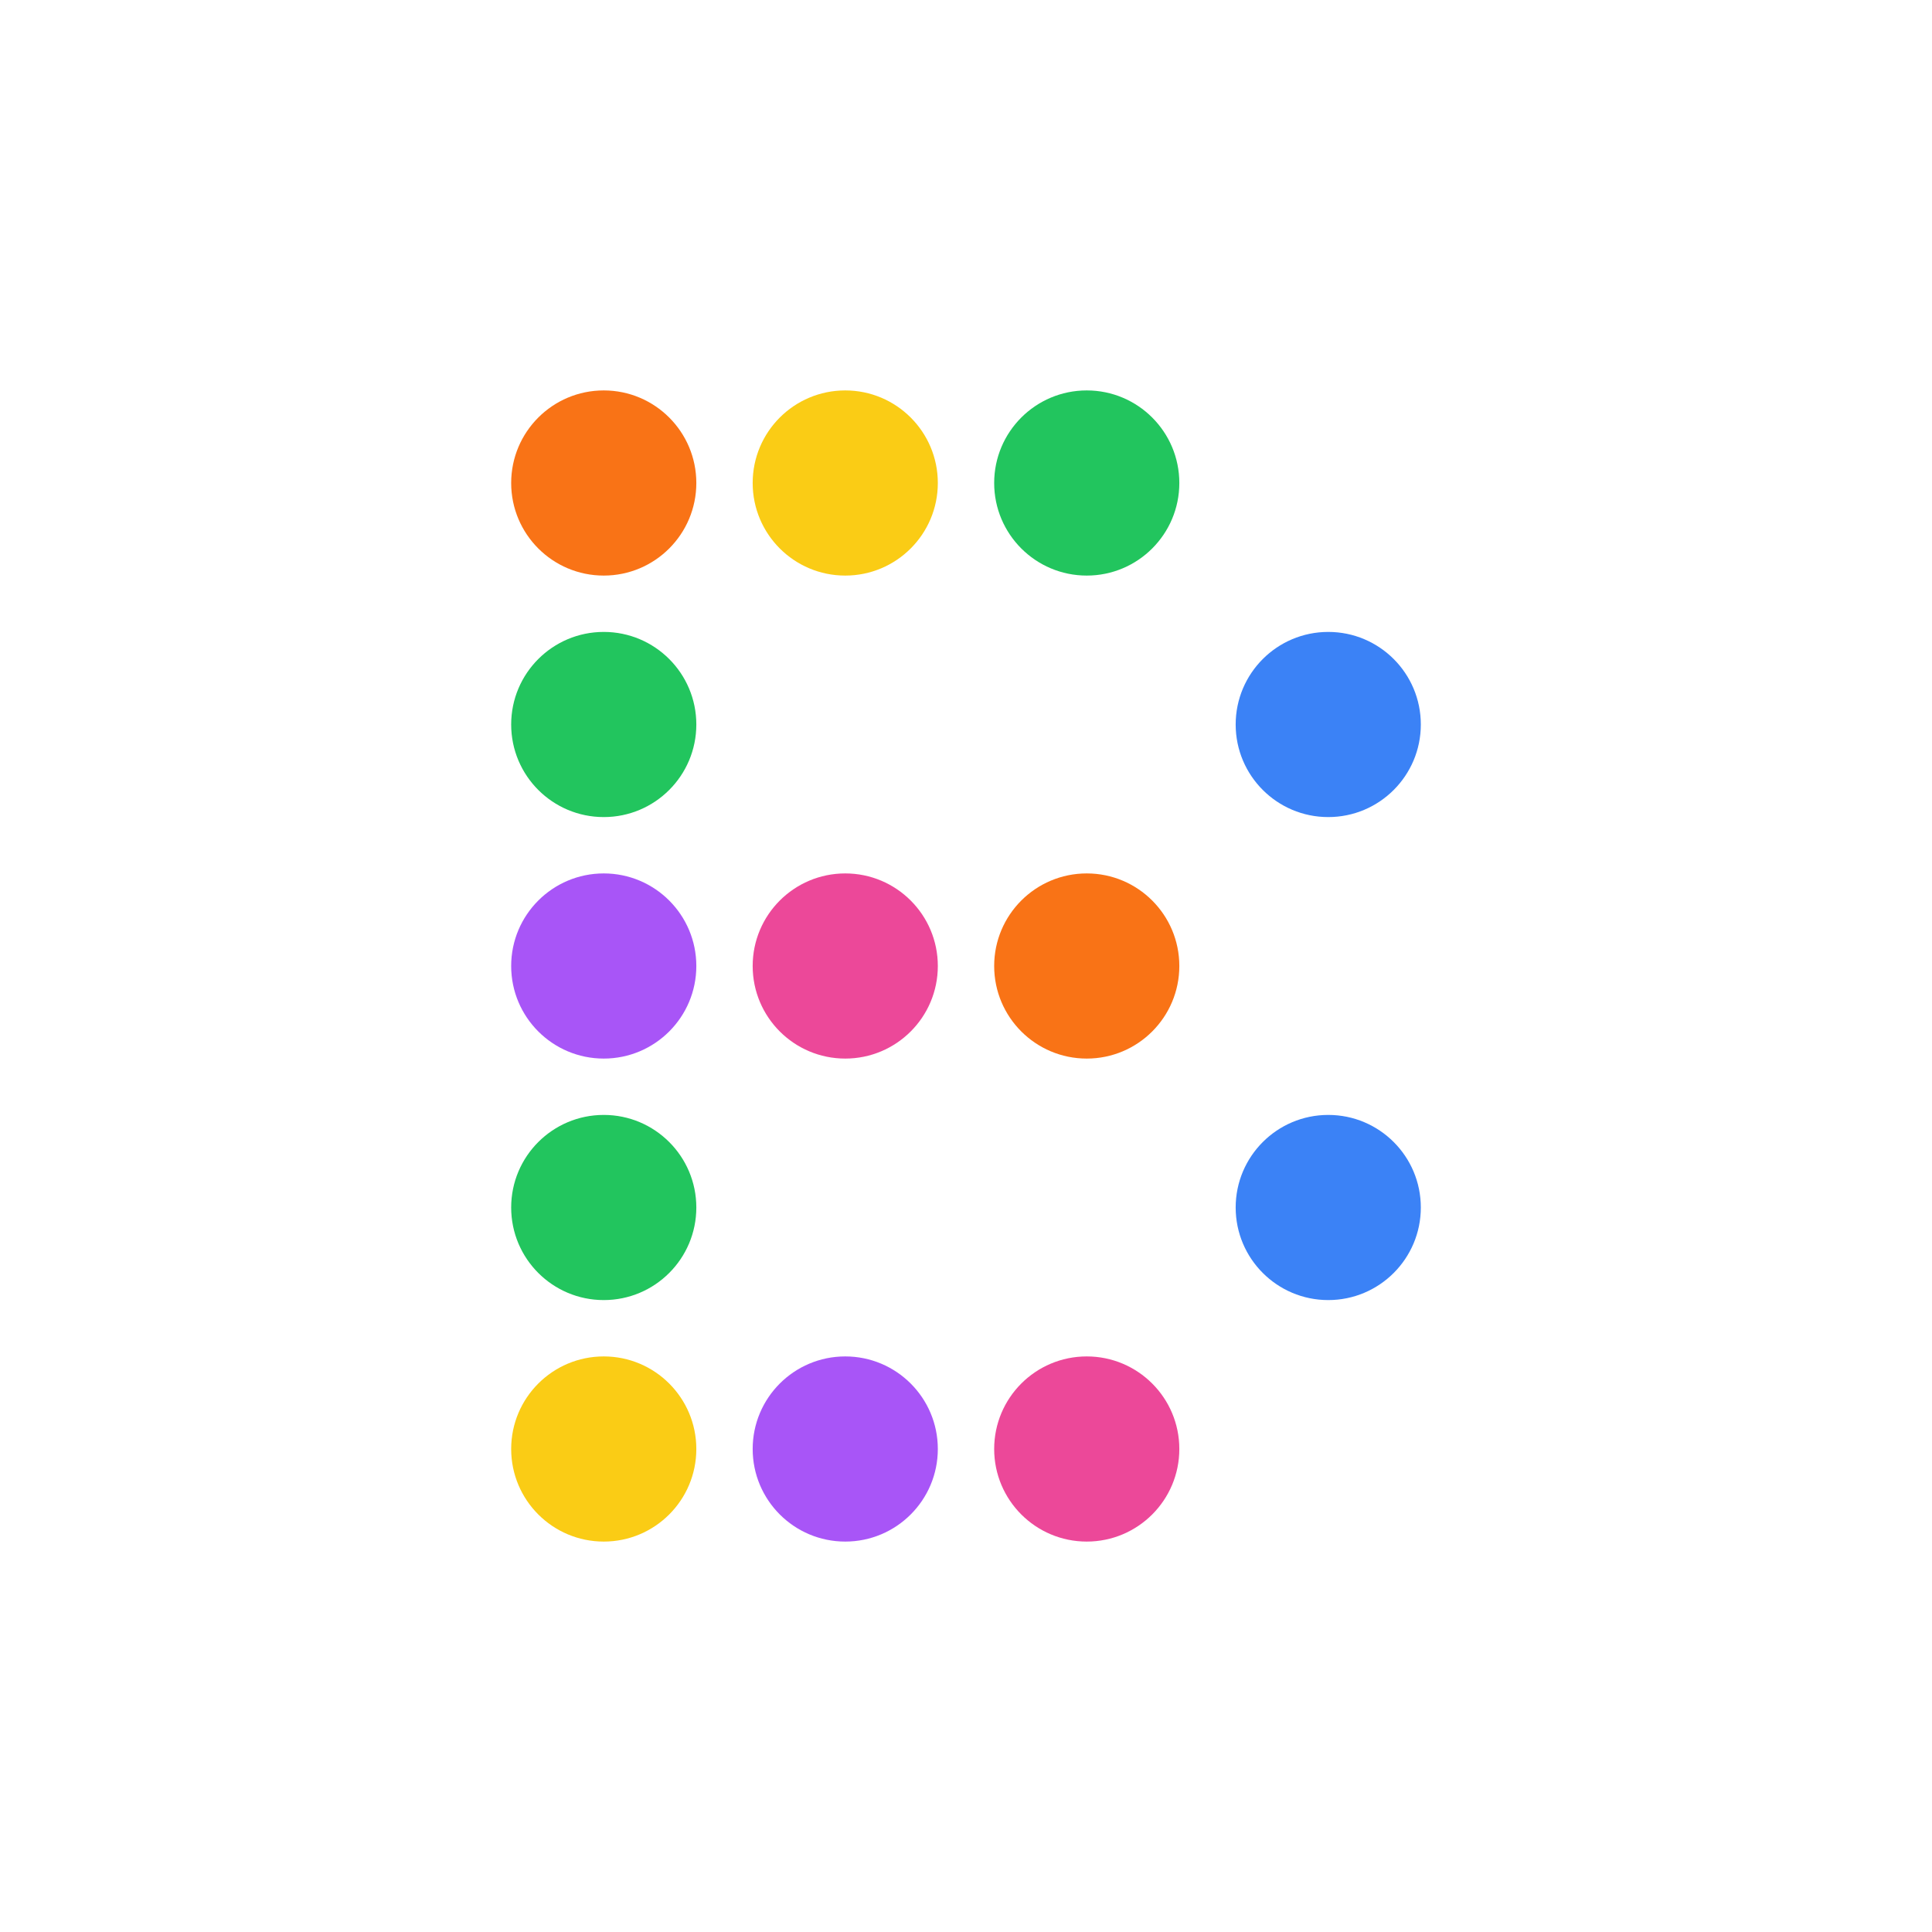 <svg width="24" height="24" viewBox="0 0 24 24" xmlns="http://www.w3.org/2000/svg">
  <circle cx="7.5" cy="6" r="1.15" fill="#F97316"></circle>
  <circle cx="10.5" cy="6" r="1.15" fill="#FACC15"></circle>
  <circle cx="13.5" cy="6" r="1.15" fill="#22C55E"></circle>

  <circle cx="7.5" cy="9" r="1.15" fill="#22C55E"></circle>
  <circle cx="16.5" cy="9" r="1.15" fill="#3B82F6"></circle>

  <circle cx="7.5" cy="12" r="1.15" fill="#A855F7"></circle>
  <circle cx="10.5" cy="12" r="1.15" fill="#EC4899"></circle>
  <circle cx="13.5" cy="12" r="1.15" fill="#F97316"></circle>

  <circle cx="7.5" cy="15" r="1.15" fill="#22C55E"></circle>
  <circle cx="16.5" cy="15" r="1.15" fill="#3B82F6"></circle>

  <circle cx="7.5" cy="18" r="1.15" fill="#FACC15"></circle>
  <circle cx="10.5" cy="18" r="1.15" fill="#A855F7"></circle>
  <circle cx="13.5" cy="18" r="1.15" fill="#EC4899"></circle>
</svg>
